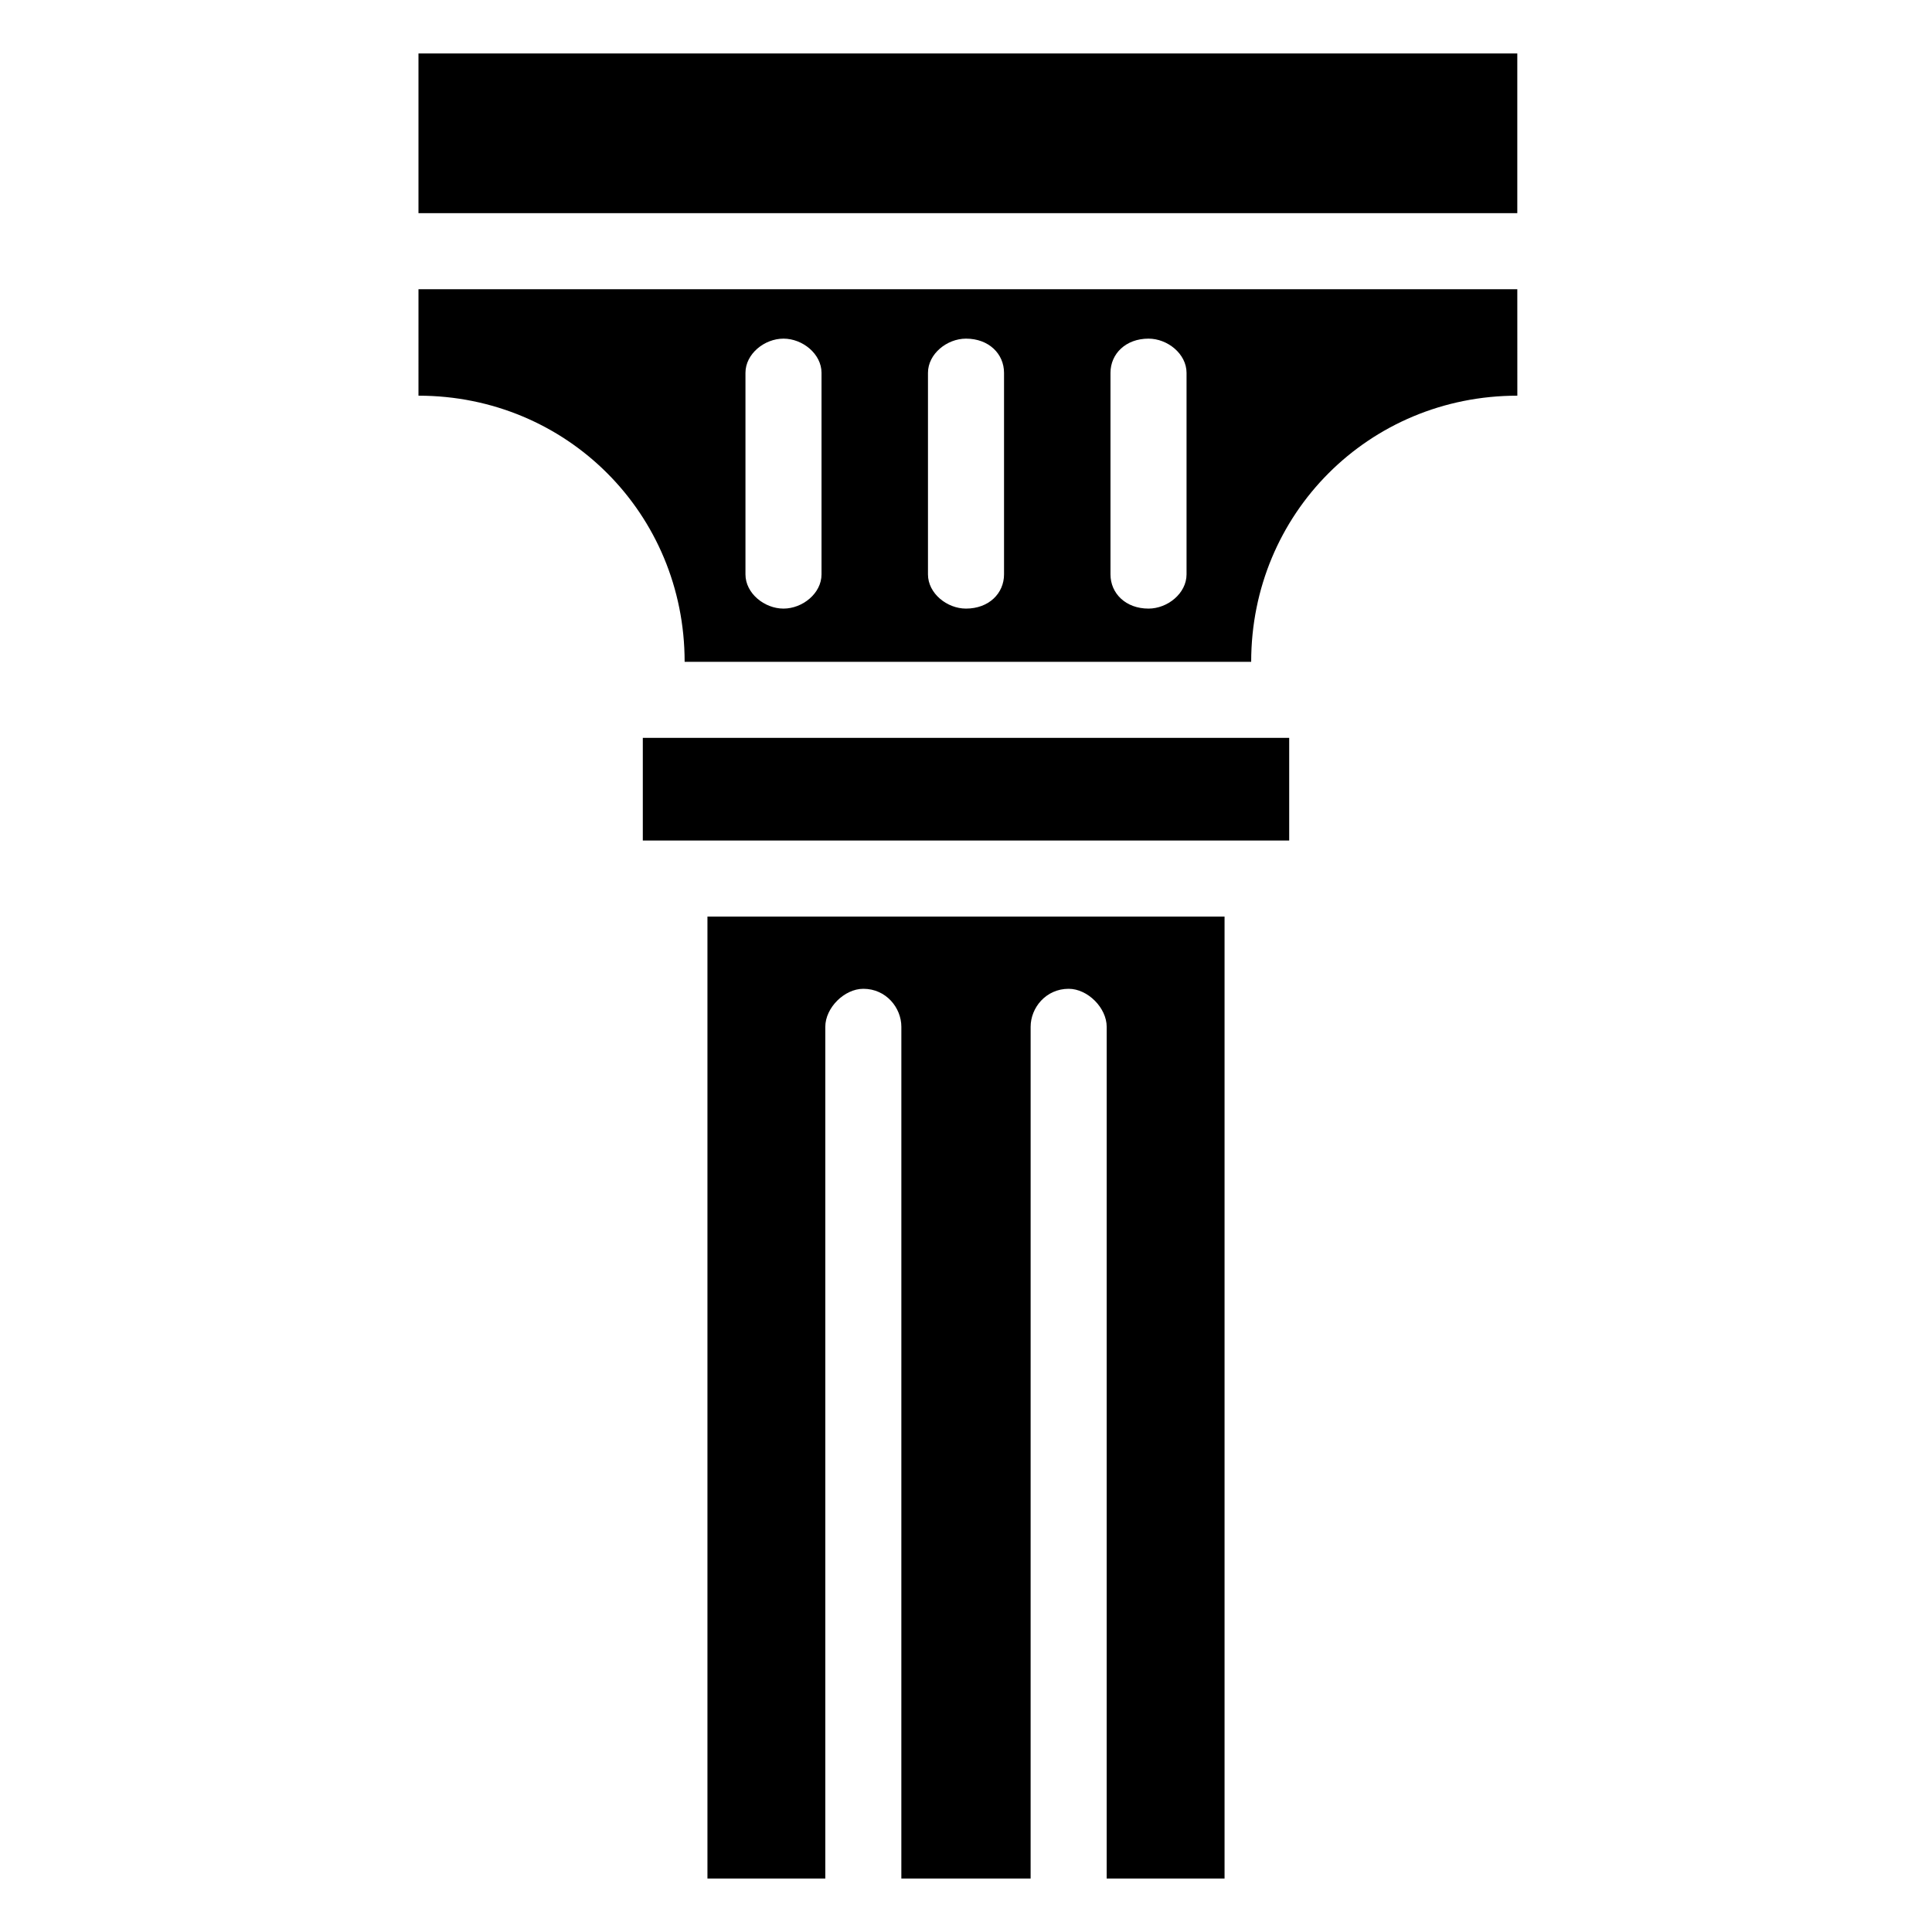 <?xml version="1.0" encoding="UTF-8"?>
<!-- Uploaded to: SVG Repo, www.svgrepo.com, Generator: SVG Repo Mixer Tools -->
<svg fill="#000000" width="800px" height="800px" version="1.1" viewBox="144 144 512 512" xmlns="http://www.w3.org/2000/svg">
 <g>
  <path d="m254.9 158.17h291.2v42.32h-291.2z"/>
  <path d="m254.9 248.86c39.297 0 70.535 31.234 70.535 70.535h150.14c0-39.297 31.234-70.535 70.535-70.535l-0.008-28.215h-291.2zm183.39-6.047c0-5.039 4.031-9.07 10.078-9.07 5.039 0 10.078 4.031 10.078 9.07v53.402c0 5.039-5.039 9.07-10.078 9.07-6.047 0-10.078-4.031-10.078-9.07zm-48.367 0c0-5.039 5.039-9.07 10.078-9.07 6.047 0 10.078 4.031 10.078 9.07v53.402c0 5.039-4.031 9.07-10.078 9.07-5.039 0-10.078-4.031-10.078-9.07zm-48.367 0c0-5.039 5.039-9.07 10.078-9.07 5.039 0 10.078 4.031 10.078 9.07v53.402c0 5.039-5.039 9.07-10.078 9.07-5.039 0-10.078-4.031-10.078-9.07z"/>
  <path d="m314.35 339.54h171.3v27.207h-171.3z"/>
  <path d="m468.52 641.83v-254.93h-137.04v254.93h31.234v-225.71c0-5.039 5.039-10.078 10.078-10.078 6.047 0 10.078 5.039 10.078 10.078l-0.004 225.71h34.258l0.004-225.71c0-5.039 4.031-10.078 10.078-10.078 5.039 0 10.078 5.039 10.078 10.078l-0.004 225.71z"/>
 </g>
</svg>